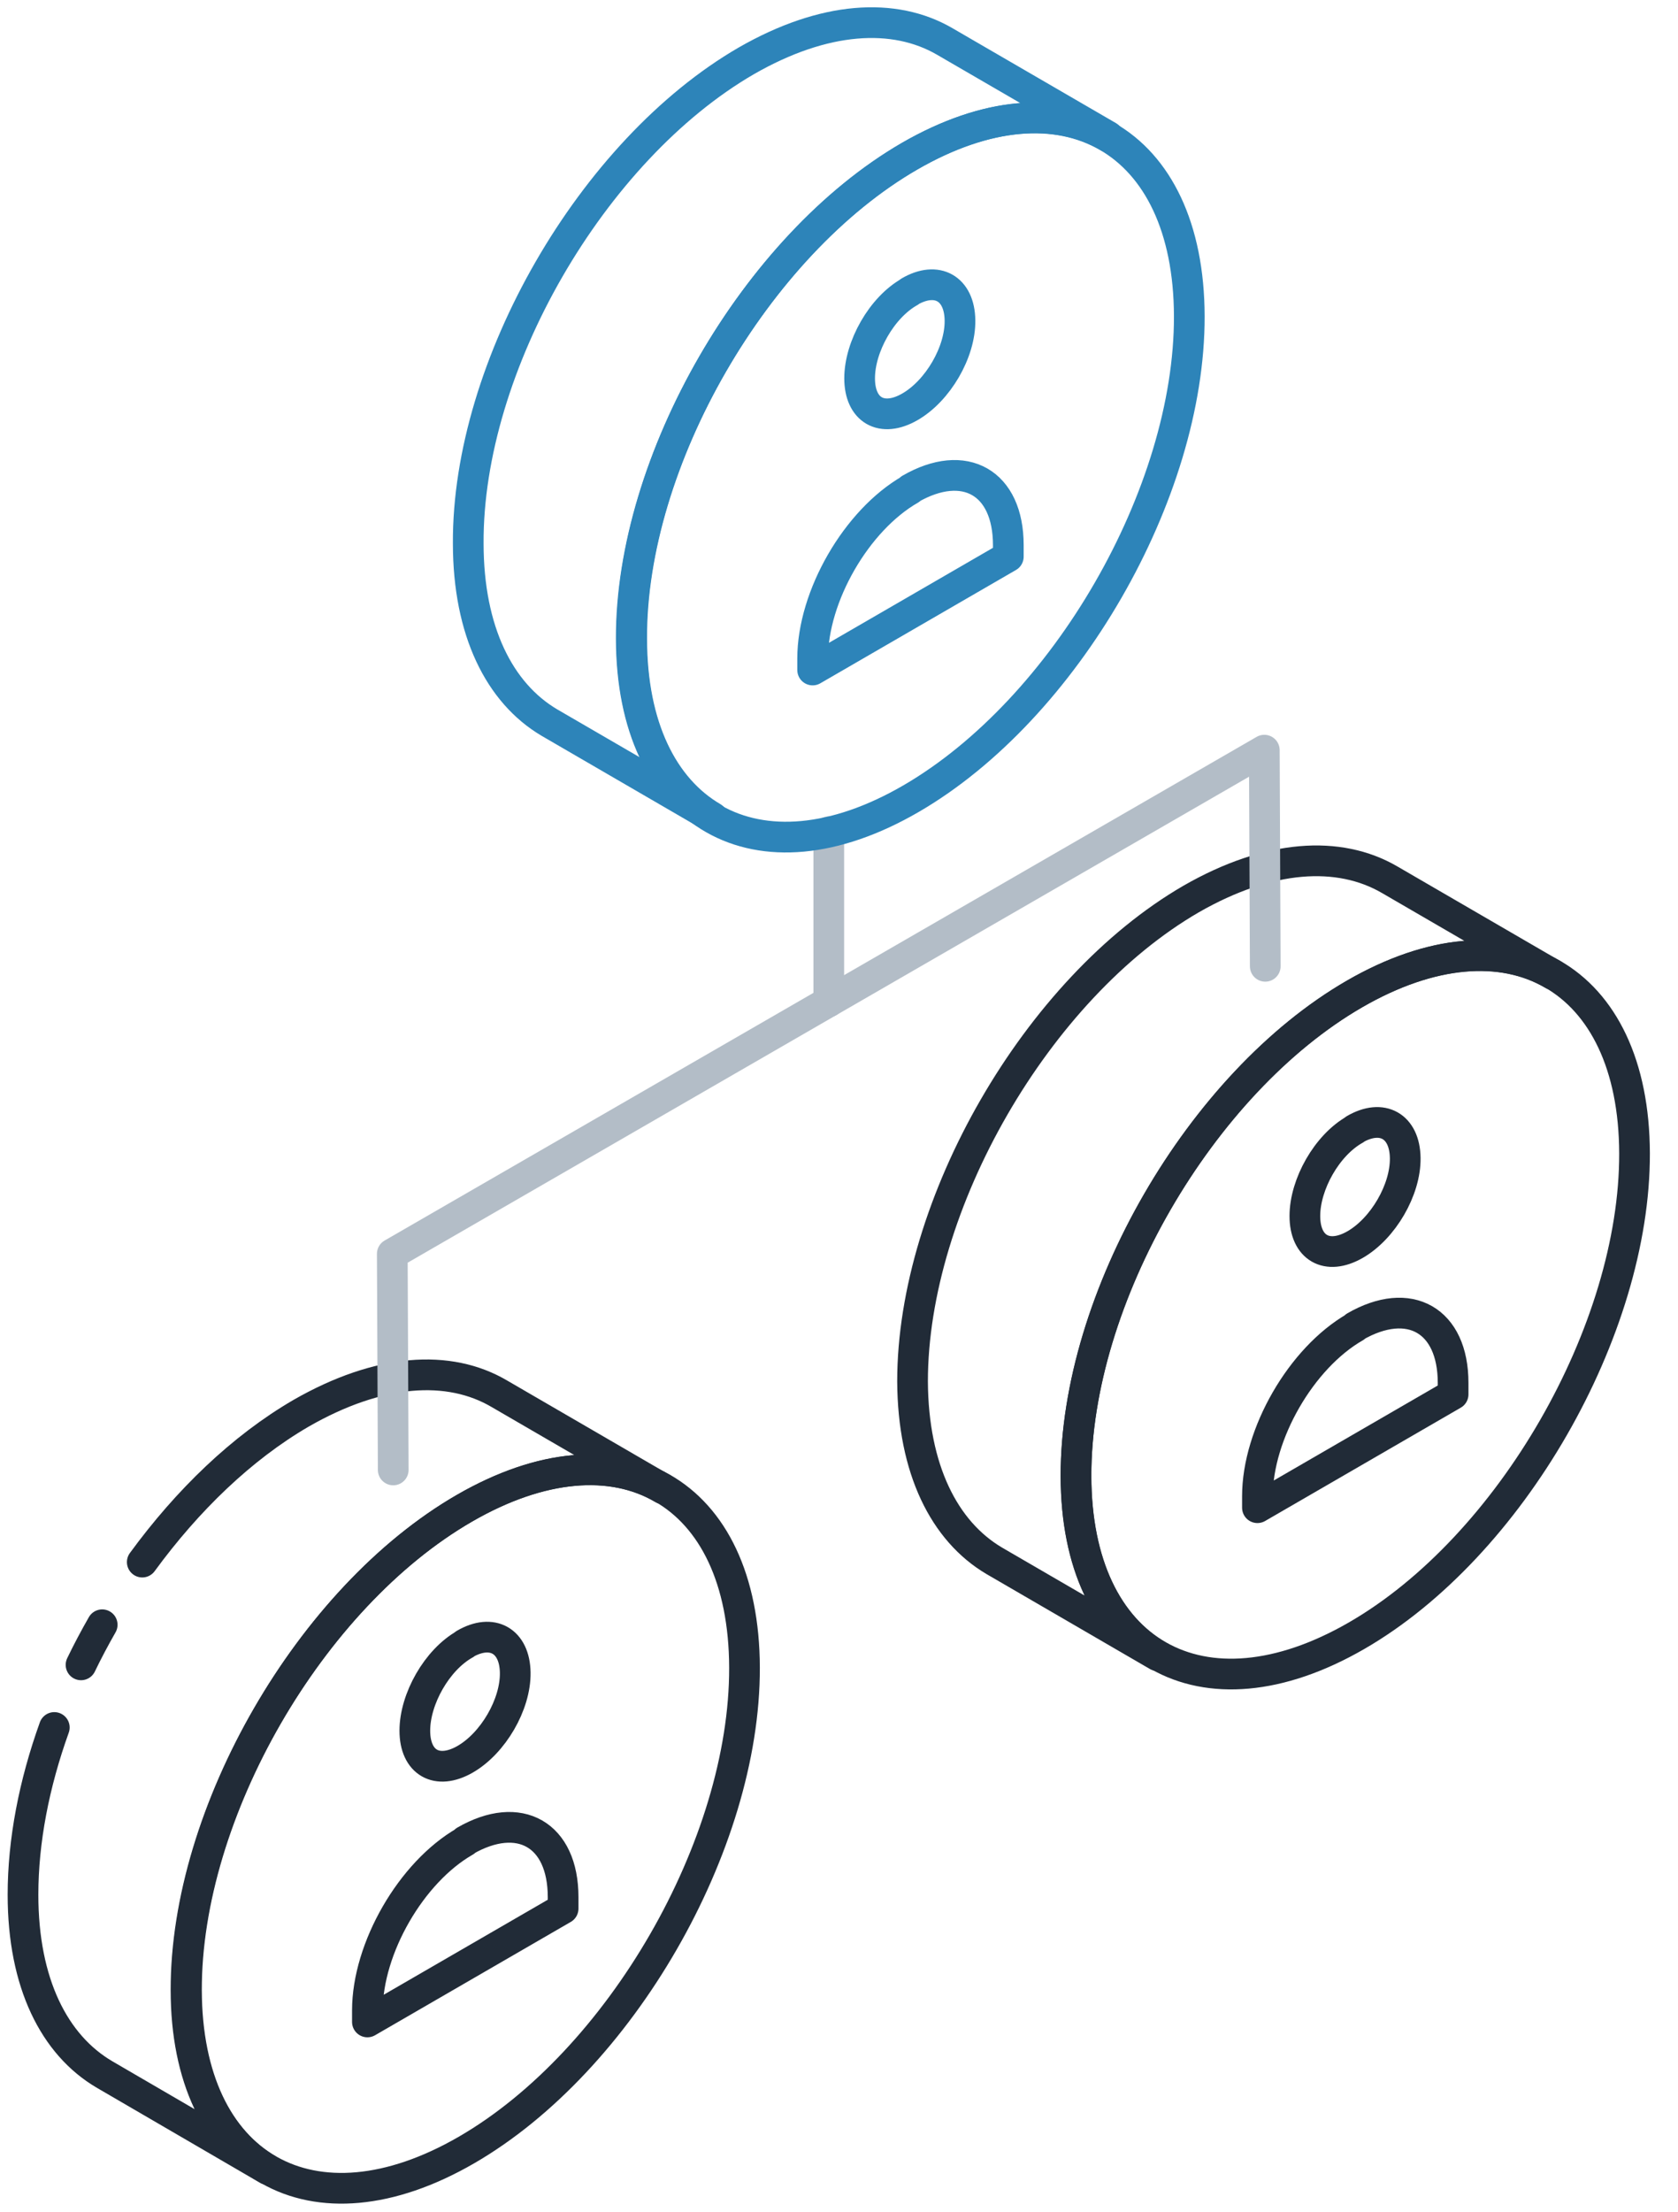 <?xml version="1.0" encoding="UTF-8"?> <svg xmlns="http://www.w3.org/2000/svg" width="41" height="54" viewBox="0 0 41 54" fill="none"><g clip-path="url(#clip0_45_34)"><path d="M37.946 23.794C36.709 23.063 34.987 23.175 33.097 24.267C29.329 26.449 26.28 31.714 26.291 36.045C26.291 38.194 27.056 39.702 28.282 40.422L24.289 38.104C23.074 37.384 22.309 35.877 22.297 33.728C22.297 29.397 25.335 24.132 29.104 21.949C31.005 20.858 32.715 20.757 33.953 21.477L37.946 23.794Z" stroke="#212B37" stroke-width="0.75" stroke-linecap="round" stroke-linejoin="round"></path><path d="M33.097 24.267C36.866 22.096 39.926 23.839 39.938 28.159C39.949 32.479 36.911 37.767 33.142 39.938C29.374 42.109 26.302 40.366 26.291 36.034C26.28 31.703 29.329 26.438 33.097 24.267Z" stroke="#212B37" stroke-width="0.75" stroke-linecap="round" stroke-linejoin="round"></path><path d="M3.476 38.138C4.579 36.63 5.906 35.347 7.357 34.504C9.259 33.413 10.969 33.3 12.206 34.031L16.2 36.349C14.963 35.617 13.241 35.73 11.351 36.821C7.571 39.004 4.534 44.258 4.545 48.589C4.545 50.737 5.321 52.256 6.536 52.965L2.554 50.648C1.327 49.928 0.562 48.42 0.562 46.26C0.562 44.944 0.833 43.549 1.327 42.176" stroke="#212B37" stroke-width="0.75" stroke-linecap="round" stroke-linejoin="round"></path><path d="M1.98 40.647C2.137 40.32 2.317 39.983 2.497 39.668" stroke="#212B37" stroke-width="0.75" stroke-linecap="round" stroke-linejoin="round"></path><path d="M11.351 36.822C15.12 34.65 18.18 36.383 18.191 40.714C18.203 45.045 15.154 50.322 11.396 52.493C7.639 54.664 4.567 52.92 4.556 48.589C4.545 44.258 7.582 38.993 11.351 36.822Z" stroke="#212B37" stroke-width="0.75" stroke-linecap="round" stroke-linejoin="round"></path><path d="M9.608 35.888L9.585 30.612L30.892 18.315L30.915 23.592" stroke="#B3BDC7" stroke-width="0.75" stroke-linecap="round" stroke-linejoin="round"></path><path d="M20.25 20.307V24.458" stroke="#B3BDC7" stroke-width="0.75" stroke-linecap="round" stroke-linejoin="round"></path><path d="M27.079 3.342C25.841 2.61 24.12 2.723 22.23 3.814C18.461 5.985 15.412 11.262 15.435 15.593C15.435 17.742 16.2 19.249 17.415 19.958L13.421 17.64C12.206 16.92 11.441 15.413 11.441 13.264C11.419 8.933 14.467 3.668 18.236 1.485C20.137 0.394 21.848 0.293 23.085 1.013L27.079 3.33V3.342Z" stroke="#2D84B9" stroke-width="0.75" stroke-linecap="round" stroke-linejoin="round"></path><path d="M22.219 3.814C25.988 1.643 29.047 3.387 29.059 7.718C29.07 12.05 26.021 17.314 22.264 19.497C18.506 21.68 15.435 19.936 15.424 15.593C15.412 11.251 18.461 5.997 22.219 3.814Z" stroke="#2D84B9" stroke-width="0.75" stroke-linecap="round" stroke-linejoin="round"></path><path d="M22.241 11.937C23.569 11.172 24.637 11.78 24.637 13.309V13.591L19.856 16.358V16.077C19.856 14.558 20.925 12.702 22.241 11.948V11.937Z" stroke="#2D84B9" stroke-width="0.75" stroke-linecap="round" stroke-linejoin="round"></path><path d="M22.219 7.122C22.894 6.728 23.445 7.043 23.456 7.819C23.468 8.596 22.916 9.541 22.23 9.934C21.544 10.328 21.004 10.013 21.004 9.237C21.004 8.461 21.544 7.504 22.23 7.122H22.219Z" stroke="#2D84B9" stroke-width="0.75" stroke-linecap="round" stroke-linejoin="round"></path><path d="M33.109 32.389C34.436 31.624 35.505 32.232 35.505 33.762V34.043L30.724 36.81V36.529C30.724 35.01 31.793 33.154 33.109 32.4V32.389Z" stroke="#212B37" stroke-width="0.75" stroke-linecap="round" stroke-linejoin="round"></path><path d="M33.097 27.574C33.773 27.18 34.324 27.495 34.335 28.272C34.346 29.048 33.795 29.993 33.109 30.387C32.422 30.78 31.883 30.465 31.883 29.689C31.883 28.913 32.422 27.957 33.109 27.574H33.097Z" stroke="#212B37" stroke-width="0.75" stroke-linecap="round" stroke-linejoin="round"></path><path d="M11.363 44.944C12.69 44.179 13.759 44.787 13.759 46.317V46.598L8.977 49.365V49.084C8.977 47.566 10.046 45.709 11.363 44.956V44.944Z" stroke="#212B37" stroke-width="0.75" stroke-linecap="round" stroke-linejoin="round"></path><path d="M11.351 40.14C12.026 39.746 12.578 40.062 12.589 40.838C12.6 41.614 12.049 42.559 11.363 42.953C10.676 43.346 10.136 43.032 10.136 42.255C10.136 41.479 10.676 40.523 11.363 40.14H11.351Z" stroke="#212B37" stroke-width="0.75" stroke-linecap="round" stroke-linejoin="round"></path></g><defs><clipPath id="clip0_45_34"><rect width="40.5" height="54" fill="white"></rect></clipPath></defs></svg> 